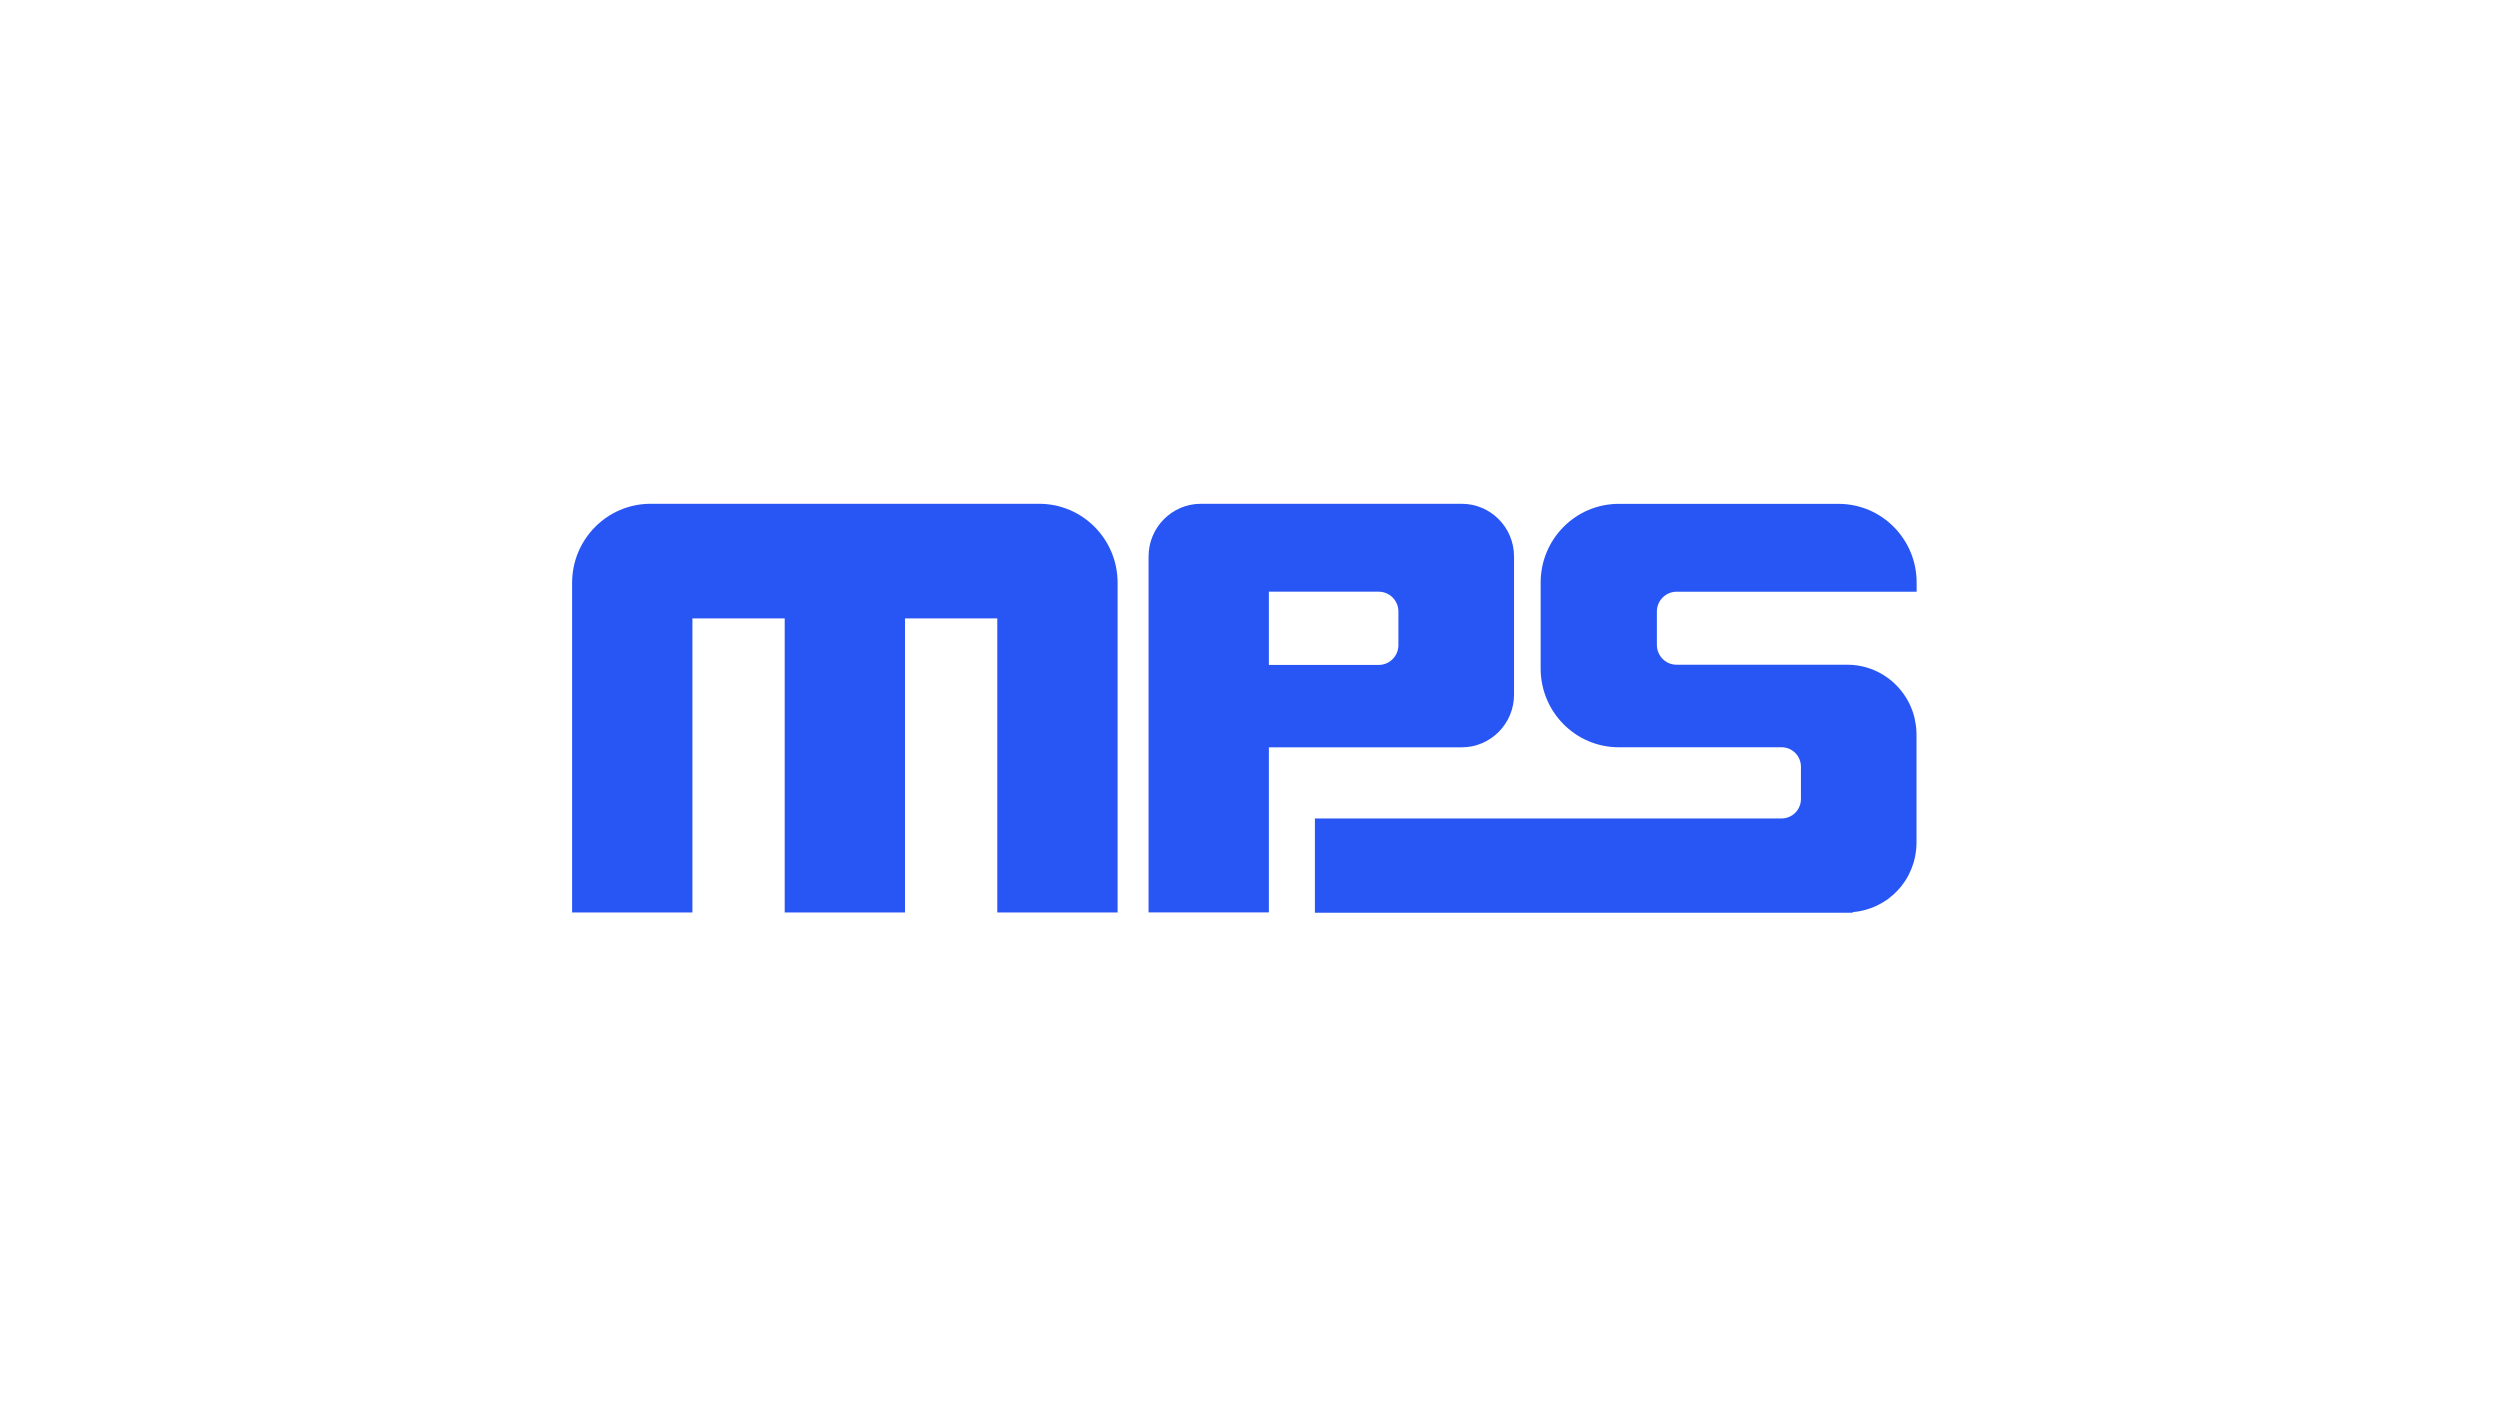 <svg width="150" height="85" viewBox="0 0 150 85" fill="none" xmlns="http://www.w3.org/2000/svg">
<path d="M62.352 30.227H39.038C36.436 30.227 34.326 32.352 34.326 34.974V37.104V54.749H41.545V37.104H47.082V54.749H54.3V37.104H59.837V54.749H67.056V37.104V34.974C67.06 32.352 64.954 30.227 62.352 30.227Z" fill="#2856F5"/>
<path d="M87.703 30.227H72.053C70.319 30.227 68.914 31.643 68.914 33.389V37.1V41.669V54.745H76.133V44.84H87.703C89.437 44.84 90.842 43.424 90.842 41.678V33.393C90.846 31.647 89.437 30.227 87.703 30.227ZM83.904 38.709C83.904 39.362 83.375 39.895 82.727 39.895H76.133V35.502H82.727C83.375 35.502 83.904 36.035 83.904 36.688V38.709Z" fill="#2856F5"/>
<path d="M100.598 35.503H114.999V34.954C114.999 32.344 112.902 30.231 110.311 30.231H97.127C94.537 30.231 92.439 32.344 92.439 34.954V40.113C92.439 42.722 94.537 44.836 97.127 44.836H97.568H106.896C107.537 44.836 108.057 45.36 108.057 46.005V47.937C108.057 48.583 107.537 49.107 106.896 49.107H97.568H88.511H78.894V54.766H111.164V54.725C111.292 54.717 111.42 54.697 111.548 54.677C111.552 54.677 111.56 54.677 111.564 54.673C111.684 54.653 111.805 54.624 111.921 54.592C111.933 54.588 111.941 54.588 111.953 54.584C112.065 54.552 112.177 54.516 112.285 54.475C112.301 54.471 112.317 54.463 112.329 54.459C112.433 54.419 112.533 54.374 112.633 54.326C112.653 54.318 112.673 54.306 112.689 54.298C112.785 54.249 112.874 54.201 112.966 54.145C112.99 54.133 113.01 54.116 113.034 54.104C113.118 54.052 113.202 53.995 113.282 53.939C113.31 53.919 113.334 53.898 113.358 53.878C113.434 53.822 113.506 53.761 113.574 53.701C113.602 53.677 113.63 53.648 113.658 53.624C113.722 53.564 113.786 53.503 113.846 53.439C113.878 53.407 113.906 53.374 113.934 53.342C113.991 53.281 114.043 53.217 114.095 53.152C114.127 53.112 114.155 53.072 114.183 53.031C114.231 52.967 114.275 52.906 114.319 52.838C114.351 52.789 114.379 52.741 114.407 52.693C114.443 52.628 114.483 52.568 114.515 52.499C114.543 52.443 114.567 52.386 114.595 52.33C114.623 52.269 114.655 52.205 114.679 52.14C114.703 52.075 114.727 52.011 114.751 51.946C114.771 51.886 114.795 51.825 114.815 51.765C114.835 51.692 114.855 51.616 114.871 51.543C114.883 51.487 114.899 51.43 114.911 51.374C114.927 51.285 114.939 51.196 114.951 51.108C114.959 51.059 114.967 51.015 114.971 50.966C114.983 50.829 114.991 50.688 114.991 50.547V44.069C114.991 43.908 114.979 43.747 114.963 43.589C114.959 43.549 114.951 43.509 114.943 43.464C114.927 43.343 114.903 43.226 114.879 43.109C114.871 43.069 114.859 43.033 114.851 42.996C114.819 42.871 114.783 42.751 114.739 42.633C114.731 42.609 114.723 42.585 114.711 42.561C114.655 42.42 114.595 42.279 114.527 42.145C113.834 40.802 112.445 39.883 110.836 39.883H101.715H100.59C99.942 39.883 99.413 39.35 99.413 38.697V36.676C99.417 36.035 99.946 35.503 100.598 35.503Z" fill="#2856F5"/>
</svg>
